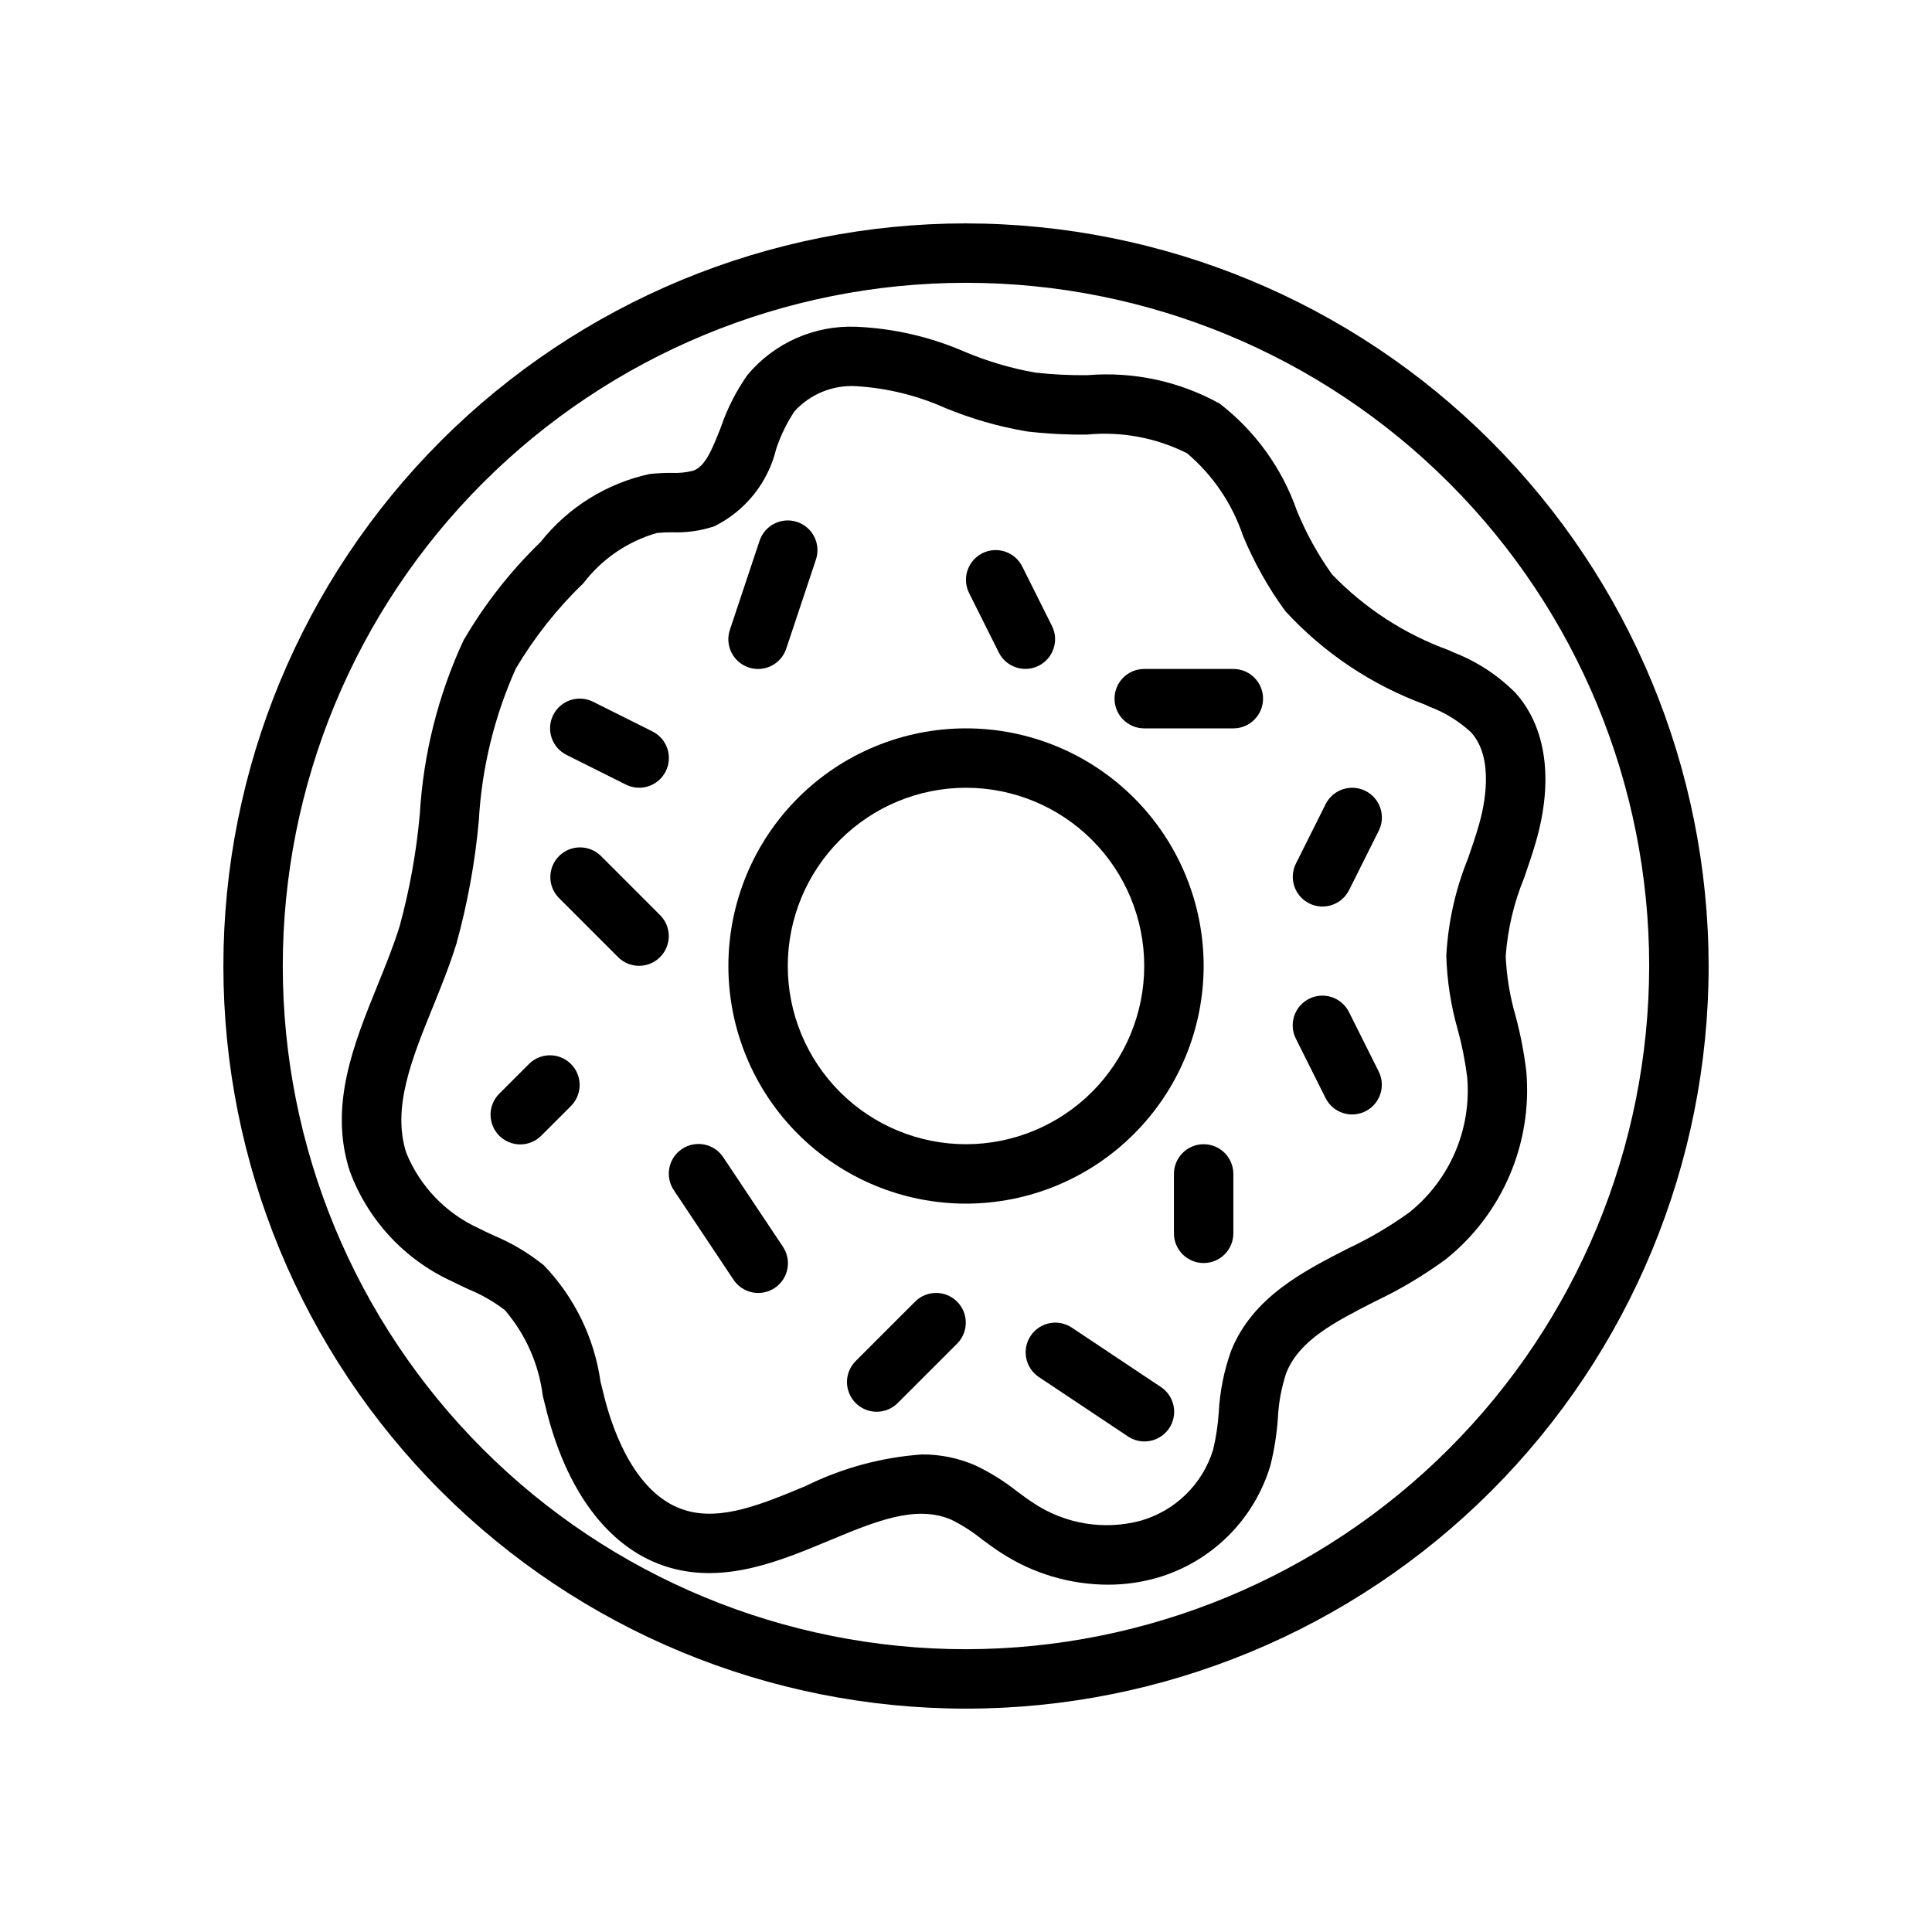 <?xml version="1.0" encoding="UTF-8"?>
<!-- Uploaded to: SVG Repo, www.svgrepo.com, Generator: SVG Repo Mixer Tools -->
<svg fill="#000000" width="800px" height="800px" version="1.1" viewBox="144 144 512 512" xmlns="http://www.w3.org/2000/svg">
 <g>
  <path d="m400 203.2c-52.195 0-102.25 20.734-139.16 57.641s-57.641 86.965-57.641 139.16c0 52.191 20.734 102.25 57.641 139.16 36.906 36.91 86.965 57.645 139.16 57.645 52.191 0 102.25-20.734 139.16-57.645 36.91-36.906 57.645-86.965 57.645-139.16-0.059-52.18-20.812-102.2-57.707-139.09-36.895-36.898-86.918-57.648-139.09-57.707zm0 377.86c-48.02 0-94.074-19.074-128.03-53.031-33.957-33.953-53.031-80.004-53.031-128.02s19.074-94.074 53.031-128.03c33.953-33.957 80.008-53.031 128.03-53.031s94.07 19.074 128.02 53.031c33.957 33.953 53.031 80.008 53.031 128.03-0.055 48-19.148 94.023-53.09 127.96s-79.965 53.035-127.96 53.09z"/>
  <path d="m462.98 400c0-16.703-6.637-32.723-18.445-44.531-11.812-11.812-27.832-18.445-44.531-18.445-16.703 0-32.723 6.633-44.531 18.445-11.812 11.809-18.445 27.828-18.445 44.531 0 16.699 6.633 32.719 18.445 44.531 11.809 11.809 27.828 18.445 44.531 18.445 16.695-0.02 32.703-6.66 44.508-18.469 11.809-11.805 18.449-27.812 18.469-44.508zm-62.977 47.23c-12.527 0-24.543-4.977-33.398-13.832-8.859-8.859-13.836-20.875-13.836-33.398 0-12.527 4.977-24.543 13.836-33.398 8.855-8.859 20.871-13.836 33.398-13.836 12.523 0 24.539 4.977 33.398 13.836 8.855 8.855 13.832 20.871 13.832 33.398-0.012 12.52-4.992 24.527-13.848 33.383-8.855 8.855-20.863 13.836-33.383 13.848z"/>
  <path d="m551.04 367.05c4.691-16.281 2.769-30.285-5.414-39.426-4.598-4.629-10.109-8.25-16.184-10.633l-1.398-0.645c-11.754-4.246-22.379-11.137-31.047-20.137-3.746-5.246-6.871-10.91-9.312-16.879-3.926-11.238-11.035-21.098-20.457-28.371-10.672-5.914-22.855-8.535-35.016-7.535-4.66 0.059-9.32-0.172-13.949-0.695-6.281-1.117-12.422-2.926-18.309-5.383-9.168-4.023-19-6.312-29-6.75h-0.023c-11.086-0.457-21.75 4.269-28.855 12.785-2.992 4.258-5.359 8.918-7.035 13.844-2.5 6.394-4.234 10.363-7.305 11.512-1.895 0.484-3.852 0.68-5.801 0.582-1.93-0.008-3.859 0.094-5.773 0.297-11.426 2.481-21.641 8.848-28.895 18.016-7.984 7.723-14.863 16.504-20.449 26.105-6.695 14.465-10.617 30.062-11.562 45.973-0.898 10.059-2.691 20.016-5.352 29.758-1.559 5.051-3.617 10.133-5.801 15.512-6.402 15.781-13.023 32.102-7.398 49.426 4.789 12.914 14.512 23.398 27.031 29.141 1.449 0.734 2.93 1.43 4.414 2.121h-0.004c3.449 1.406 6.695 3.269 9.652 5.531 5.512 6.43 9.008 14.336 10.051 22.734l1.164 4.652c5.676 21.852 17.145 36.344 32.285 40.801 14.852 4.371 29.41-1.688 42.254-7.039 12.449-5.184 23.195-9.676 32.586-5.594l0.004 0.004c2.84 1.406 5.516 3.117 7.984 5.106 1.742 1.289 3.484 2.57 5.301 3.738 8.387 5.422 18.156 8.324 28.145 8.359 4.391 0.012 8.758-0.594 12.977-1.797 14.453-4.16 25.797-15.379 30.117-29.781 1.027-4.113 1.695-8.309 1.988-12.539 0.188-4.078 0.934-8.109 2.211-11.984 3.492-8.73 12.766-13.469 23.5-18.957 6.617-3.129 12.922-6.879 18.824-11.211 14.965-11.996 22.957-30.672 21.301-49.777-0.598-4.945-1.543-9.84-2.836-14.648-1.512-5.168-2.391-10.5-2.625-15.879 0.516-7.133 2.164-14.137 4.887-20.746 1.098-3.188 2.199-6.379 3.125-9.59zm-15.129-4.367c-0.852 2.961-1.867 5.887-2.879 8.82-3.332 8.215-5.273 16.93-5.746 25.781 0.191 6.68 1.227 13.309 3.07 19.73 1.113 4.086 1.934 8.242 2.465 12.441 1.191 13.758-4.562 27.199-15.332 35.836-5.121 3.699-10.578 6.906-16.297 9.59-11.844 6.055-25.266 12.918-30.945 27.125-1.875 5.25-2.977 10.742-3.262 16.309-0.223 3.332-0.723 6.637-1.496 9.883-2.812 9.152-10.086 16.246-19.305 18.836-9.637 2.539-19.902 0.844-28.215-4.656-1.539-0.992-3.008-2.086-4.481-3.18-3.418-2.707-7.133-5.016-11.074-6.879-4.445-1.926-9.246-2.902-14.09-2.871-10.723 0.758-21.191 3.602-30.824 8.367-11.441 4.766-22.25 9.277-31.75 6.469-12.996-3.824-19.047-20.227-21.5-29.66l-1.105-4.441v0.004c-1.637-11.609-6.891-22.41-15.016-30.863-4.043-3.254-8.523-5.922-13.312-7.914-1.324-0.617-2.652-1.238-3.949-1.898v-0.004c-8.707-3.961-15.57-11.102-19.188-19.957-3.852-11.867 1.426-24.875 7.016-38.652 2.211-5.453 4.496-11.094 6.254-16.793v-0.004c2.941-10.633 4.93-21.508 5.934-32.496 0.762-13.977 4.094-27.688 9.824-40.453 4.938-8.312 10.969-15.926 17.93-22.633 4.887-6.398 11.703-11.051 19.441-13.273 1.348-0.133 2.699-0.195 4.055-0.184 3.773 0.145 7.543-0.391 11.129-1.578 8.258-4.066 14.281-11.59 16.441-20.535 1.168-3.519 2.801-6.867 4.848-9.961 4.176-4.578 10.195-7.023 16.383-6.648h0.012c8.117 0.496 16.078 2.445 23.508 5.758 6.961 2.883 14.227 4.973 21.656 6.231 5.297 0.621 10.625 0.898 15.957 0.836 9.133-0.887 18.324 0.832 26.52 4.957 6.816 5.785 11.93 13.312 14.789 21.781 2.938 7.113 6.719 13.848 11.258 20.062 10.152 11.039 22.781 19.504 36.848 24.695l1.398 0.641v0.004c4.082 1.531 7.824 3.848 11.012 6.816 6.219 6.941 3.484 19.492 2.019 24.562z"/>
  <path d="m294.14 344.06 15.742 7.871 0.004 0.004c3.887 1.93 8.602 0.352 10.543-3.531 1.941-3.883 0.375-8.602-3.504-10.555l-15.742-7.871c-1.867-0.941-4.035-1.098-6.019-0.438-1.984 0.656-3.625 2.078-4.559 3.949-0.938 1.871-1.09 4.035-0.426 6.019 0.664 1.984 2.09 3.621 3.961 4.551z"/>
  <path d="m342.4 320.88c1.98 0.664 4.144 0.512 6.016-0.422 1.867-0.934 3.285-2.574 3.945-4.555l7.871-23.617c1.375-4.125-0.852-8.582-4.977-9.961-4.125-1.375-8.586 0.855-9.961 4.981l-7.871 23.617v-0.004c-1.375 4.125 0.852 8.586 4.977 9.961z"/>
  <path d="m408.7 316.93c1.953 3.879 6.672 5.445 10.555 3.504 3.883-1.941 5.461-6.656 3.531-10.543l-7.871-15.742v-0.004c-0.934-1.871-2.57-3.297-4.555-3.961-1.98-0.664-4.148-0.512-6.019 0.426-1.867 0.934-3.289 2.574-3.949 4.559-0.66 1.984-0.5 4.152 0.438 6.019z"/>
  <path d="m470.85 321.28h-23.617c-4.348 0-7.871 3.523-7.871 7.871 0 4.348 3.523 7.875 7.871 7.875h23.617c4.348 0 7.871-3.527 7.871-7.875 0-4.348-3.523-7.871-7.871-7.871z"/>
  <path d="m505.86 353.6c-3.891-1.945-8.617-0.367-10.562 3.519l-7.871 15.742v0.004c-1.934 3.887-0.355 8.602 3.527 10.543 3.883 1.941 8.605 0.375 10.555-3.504l7.871-15.742c0.938-1.867 1.09-4.031 0.43-6.012-0.66-1.98-2.082-3.617-3.949-4.551z"/>
  <path d="m501.5 412.22c-0.93-1.875-2.566-3.301-4.551-3.961-1.984-0.664-4.148-0.512-6.019 0.422-1.871 0.938-3.293 2.578-3.949 4.562-0.66 1.984-0.504 4.148 0.438 6.016l7.871 15.742v0.004c1.949 3.879 6.672 5.445 10.555 3.504 3.883-1.941 5.461-6.66 3.527-10.547z"/>
  <path d="m462.98 447.23c-4.348 0-7.875 3.523-7.875 7.871v15.746c0 4.348 3.527 7.871 7.875 7.871 4.348 0 7.871-3.523 7.871-7.871v-15.746c0-2.086-0.832-4.09-2.305-5.566-1.477-1.477-3.481-2.305-5.566-2.305z"/>
  <path d="m427.98 495.79c-3.613-2.359-8.457-1.367-10.852 2.227-2.394 3.59-1.449 8.441 2.121 10.871l23.617 15.742-0.004 0.004c1.738 1.184 3.875 1.621 5.938 1.219s3.879-1.609 5.043-3.359c1.168-1.75 1.586-3.891 1.164-5.949-0.422-2.059-1.652-3.859-3.41-5.008z"/>
  <path d="m386.56 488.9-15.742 15.742h-0.004c-1.496 1.473-2.348 3.481-2.356 5.582-0.008 2.098 0.82 4.117 2.305 5.602s3.504 2.312 5.602 2.305c2.102-0.012 4.109-0.859 5.582-2.356l15.742-15.742v-0.004c3.027-3.082 3.004-8.027-0.051-11.078-3.055-3.055-7.996-3.078-11.078-0.051z"/>
  <path d="m335.7 450.73c-1.148-1.758-2.953-2.984-5.012-3.406s-4.199-0.004-5.945 1.16c-1.75 1.168-2.961 2.981-3.359 5.043-0.402 2.062 0.035 4.203 1.219 5.938l15.742 23.617c1.148 1.758 2.953 2.984 5.012 3.41 2.059 0.422 4.199 0 5.949-1.164 1.746-1.164 2.957-2.981 3.359-5.043 0.402-2.062-0.039-4.199-1.219-5.938z"/>
  <path d="m284.23 425.92-7.871 7.871h-0.004c-1.496 1.473-2.344 3.481-2.356 5.582-0.008 2.098 0.82 4.113 2.305 5.602 1.484 1.484 3.504 2.312 5.602 2.305 2.102-0.012 4.109-0.859 5.582-2.356l7.871-7.871v-0.004c3.027-3.082 3.004-8.023-0.051-11.078-3.055-3.055-8-3.078-11.078-0.051z"/>
  <path d="m303.23 370.82c-3.082-3.027-8.027-3.004-11.078 0.051-3.055 3.055-3.078 8-0.051 11.082l15.742 15.742c3.082 3.027 8.027 3.004 11.082-0.051s3.078-7.996 0.051-11.078z"/>
 </g>
</svg>